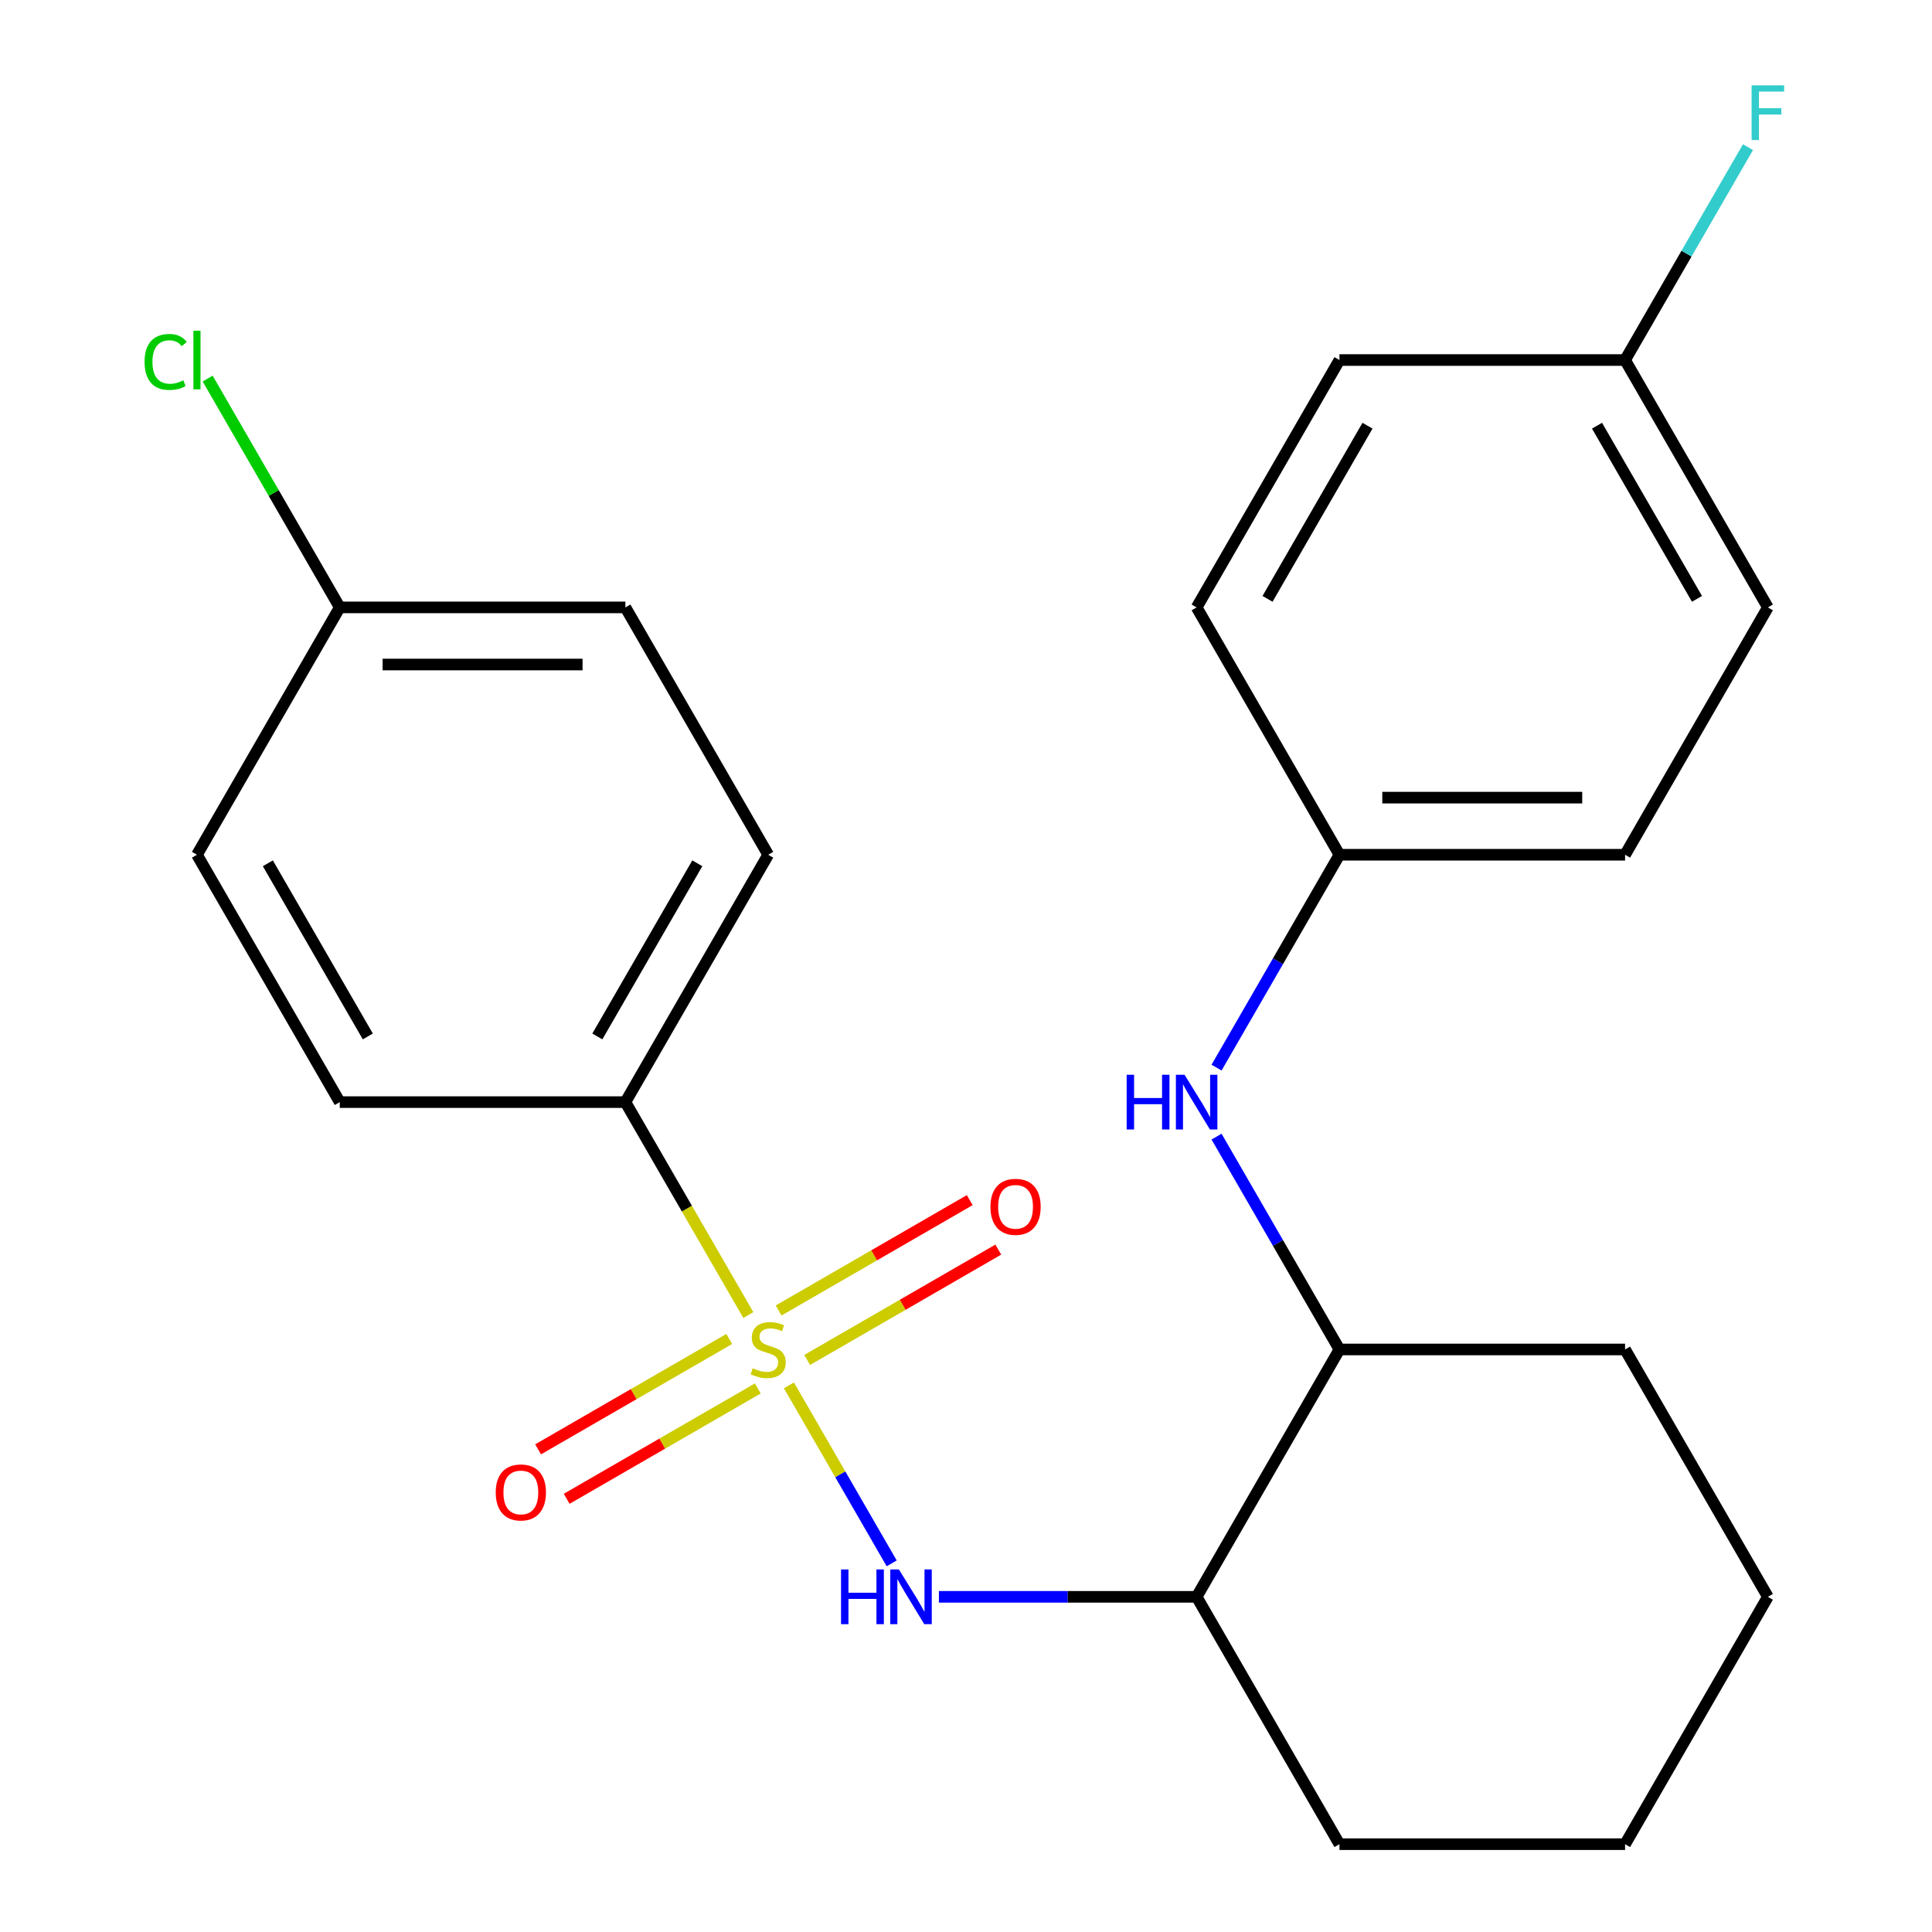 <?xml version='1.0' encoding='iso-8859-1'?>
<svg version='1.1' baseProfile='full'
              xmlns='http://www.w3.org/2000/svg'
                      xmlns:rdkit='http://www.rdkit.org/xml'
                      xmlns:xlink='http://www.w3.org/1999/xlink'
                  xml:space='preserve'
width='1000px' height='1000px' viewBox='0 0 1000 1000'>
<!-- END OF HEADER -->
<rect style='opacity:1.0;fill:#FFFFFF;stroke:none' width='1000' height='1000' x='0' y='0'> </rect>
<path class='bond-0' d='M 408.345,717.058 L 434.942,763.126' style='fill:none;fill-rule:evenodd;stroke:#CCCC00;stroke-width:6px;stroke-linecap:butt;stroke-linejoin:miter;stroke-opacity:1' />
<path class='bond-0' d='M 434.942,763.126 L 461.539,809.194' style='fill:none;fill-rule:evenodd;stroke:#0000FF;stroke-width:6px;stroke-linecap:butt;stroke-linejoin:miter;stroke-opacity:1' />
<path class='bond-2' d='M 387.334,680.666 L 355.517,625.559' style='fill:none;fill-rule:evenodd;stroke:#CCCC00;stroke-width:6px;stroke-linecap:butt;stroke-linejoin:miter;stroke-opacity:1' />
<path class='bond-2' d='M 355.517,625.559 L 323.701,570.451' style='fill:none;fill-rule:evenodd;stroke:#000000;stroke-width:6px;stroke-linecap:butt;stroke-linejoin:miter;stroke-opacity:1' />
<path class='bond-3' d='M 377.452,693.055 L 327.988,721.614' style='fill:none;fill-rule:evenodd;stroke:#CCCC00;stroke-width:6px;stroke-linecap:butt;stroke-linejoin:miter;stroke-opacity:1' />
<path class='bond-3' d='M 327.988,721.614 L 278.523,750.172' style='fill:none;fill-rule:evenodd;stroke:#FF0000;stroke-width:6px;stroke-linecap:butt;stroke-linejoin:miter;stroke-opacity:1' />
<path class='bond-3' d='M 392.236,718.662 L 342.771,747.22' style='fill:none;fill-rule:evenodd;stroke:#CCCC00;stroke-width:6px;stroke-linecap:butt;stroke-linejoin:miter;stroke-opacity:1' />
<path class='bond-3' d='M 342.771,747.22 L 293.307,775.778' style='fill:none;fill-rule:evenodd;stroke:#FF0000;stroke-width:6px;stroke-linecap:butt;stroke-linejoin:miter;stroke-opacity:1' />
<path class='bond-4' d='M 417.788,703.909 L 467.252,675.351' style='fill:none;fill-rule:evenodd;stroke:#CCCC00;stroke-width:6px;stroke-linecap:butt;stroke-linejoin:miter;stroke-opacity:1' />
<path class='bond-4' d='M 467.252,675.351 L 516.716,646.793' style='fill:none;fill-rule:evenodd;stroke:#FF0000;stroke-width:6px;stroke-linecap:butt;stroke-linejoin:miter;stroke-opacity:1' />
<path class='bond-4' d='M 403.004,678.303 L 452.468,649.745' style='fill:none;fill-rule:evenodd;stroke:#CCCC00;stroke-width:6px;stroke-linecap:butt;stroke-linejoin:miter;stroke-opacity:1' />
<path class='bond-4' d='M 452.468,649.745 L 501.932,621.187' style='fill:none;fill-rule:evenodd;stroke:#FF0000;stroke-width:6px;stroke-linecap:butt;stroke-linejoin:miter;stroke-opacity:1' />
<path class='bond-1' d='M 485.975,826.514 L 552.676,826.514' style='fill:none;fill-rule:evenodd;stroke:#0000FF;stroke-width:6px;stroke-linecap:butt;stroke-linejoin:miter;stroke-opacity:1' />
<path class='bond-1' d='M 552.676,826.514 L 619.377,826.514' style='fill:none;fill-rule:evenodd;stroke:#000000;stroke-width:6px;stroke-linecap:butt;stroke-linejoin:miter;stroke-opacity:1' />
<path class='bond-6' d='M 619.377,826.514 L 693.296,698.482' style='fill:none;fill-rule:evenodd;stroke:#000000;stroke-width:6px;stroke-linecap:butt;stroke-linejoin:miter;stroke-opacity:1' />
<path class='bond-20' d='M 619.377,826.514 L 693.296,954.545' style='fill:none;fill-rule:evenodd;stroke:#000000;stroke-width:6px;stroke-linecap:butt;stroke-linejoin:miter;stroke-opacity:1' />
<path class='bond-7' d='M 323.701,570.451 L 397.62,442.419' style='fill:none;fill-rule:evenodd;stroke:#000000;stroke-width:6px;stroke-linecap:butt;stroke-linejoin:miter;stroke-opacity:1' />
<path class='bond-7' d='M 309.182,536.462 L 360.926,446.84' style='fill:none;fill-rule:evenodd;stroke:#000000;stroke-width:6px;stroke-linecap:butt;stroke-linejoin:miter;stroke-opacity:1' />
<path class='bond-8' d='M 323.701,570.451 L 175.863,570.451' style='fill:none;fill-rule:evenodd;stroke:#000000;stroke-width:6px;stroke-linecap:butt;stroke-linejoin:miter;stroke-opacity:1' />
<path class='bond-5' d='M 629.686,588.307 L 661.491,643.395' style='fill:none;fill-rule:evenodd;stroke:#0000FF;stroke-width:6px;stroke-linecap:butt;stroke-linejoin:miter;stroke-opacity:1' />
<path class='bond-5' d='M 661.491,643.395 L 693.296,698.482' style='fill:none;fill-rule:evenodd;stroke:#000000;stroke-width:6px;stroke-linecap:butt;stroke-linejoin:miter;stroke-opacity:1' />
<path class='bond-9' d='M 629.686,552.595 L 661.491,497.507' style='fill:none;fill-rule:evenodd;stroke:#0000FF;stroke-width:6px;stroke-linecap:butt;stroke-linejoin:miter;stroke-opacity:1' />
<path class='bond-9' d='M 661.491,497.507 L 693.296,442.419' style='fill:none;fill-rule:evenodd;stroke:#000000;stroke-width:6px;stroke-linecap:butt;stroke-linejoin:miter;stroke-opacity:1' />
<path class='bond-21' d='M 693.296,698.482 L 841.134,698.482' style='fill:none;fill-rule:evenodd;stroke:#000000;stroke-width:6px;stroke-linecap:butt;stroke-linejoin:miter;stroke-opacity:1' />
<path class='bond-13' d='M 397.62,442.419 L 323.701,314.388' style='fill:none;fill-rule:evenodd;stroke:#000000;stroke-width:6px;stroke-linecap:butt;stroke-linejoin:miter;stroke-opacity:1' />
<path class='bond-12' d='M 175.863,570.451 L 101.944,442.419' style='fill:none;fill-rule:evenodd;stroke:#000000;stroke-width:6px;stroke-linecap:butt;stroke-linejoin:miter;stroke-opacity:1' />
<path class='bond-12' d='M 190.381,536.462 L 138.638,446.84' style='fill:none;fill-rule:evenodd;stroke:#000000;stroke-width:6px;stroke-linecap:butt;stroke-linejoin:miter;stroke-opacity:1' />
<path class='bond-16' d='M 693.296,442.419 L 619.377,314.388' style='fill:none;fill-rule:evenodd;stroke:#000000;stroke-width:6px;stroke-linecap:butt;stroke-linejoin:miter;stroke-opacity:1' />
<path class='bond-17' d='M 693.296,442.419 L 841.134,442.419' style='fill:none;fill-rule:evenodd;stroke:#000000;stroke-width:6px;stroke-linecap:butt;stroke-linejoin:miter;stroke-opacity:1' />
<path class='bond-17' d='M 715.472,412.852 L 818.958,412.852' style='fill:none;fill-rule:evenodd;stroke:#000000;stroke-width:6px;stroke-linecap:butt;stroke-linejoin:miter;stroke-opacity:1' />
<path class='bond-10' d='M 175.863,314.388 L 101.944,442.419' style='fill:none;fill-rule:evenodd;stroke:#000000;stroke-width:6px;stroke-linecap:butt;stroke-linejoin:miter;stroke-opacity:1' />
<path class='bond-14' d='M 175.863,314.388 L 141.671,255.166' style='fill:none;fill-rule:evenodd;stroke:#000000;stroke-width:6px;stroke-linecap:butt;stroke-linejoin:miter;stroke-opacity:1' />
<path class='bond-14' d='M 141.671,255.166 L 107.48,195.945' style='fill:none;fill-rule:evenodd;stroke:#00CC00;stroke-width:6px;stroke-linecap:butt;stroke-linejoin:miter;stroke-opacity:1' />
<path class='bond-24' d='M 175.863,314.388 L 323.701,314.388' style='fill:none;fill-rule:evenodd;stroke:#000000;stroke-width:6px;stroke-linecap:butt;stroke-linejoin:miter;stroke-opacity:1' />
<path class='bond-24' d='M 198.038,343.955 L 301.525,343.955' style='fill:none;fill-rule:evenodd;stroke:#000000;stroke-width:6px;stroke-linecap:butt;stroke-linejoin:miter;stroke-opacity:1' />
<path class='bond-11' d='M 841.134,186.356 L 915.053,314.388' style='fill:none;fill-rule:evenodd;stroke:#000000;stroke-width:6px;stroke-linecap:butt;stroke-linejoin:miter;stroke-opacity:1' />
<path class='bond-11' d='M 826.616,220.345 L 878.359,309.967' style='fill:none;fill-rule:evenodd;stroke:#000000;stroke-width:6px;stroke-linecap:butt;stroke-linejoin:miter;stroke-opacity:1' />
<path class='bond-15' d='M 841.134,186.356 L 872.939,131.268' style='fill:none;fill-rule:evenodd;stroke:#000000;stroke-width:6px;stroke-linecap:butt;stroke-linejoin:miter;stroke-opacity:1' />
<path class='bond-15' d='M 872.939,131.268 L 904.744,76.181' style='fill:none;fill-rule:evenodd;stroke:#33CCCC;stroke-width:6px;stroke-linecap:butt;stroke-linejoin:miter;stroke-opacity:1' />
<path class='bond-26' d='M 841.134,186.356 L 693.296,186.356' style='fill:none;fill-rule:evenodd;stroke:#000000;stroke-width:6px;stroke-linecap:butt;stroke-linejoin:miter;stroke-opacity:1' />
<path class='bond-18' d='M 619.377,314.388 L 693.296,186.356' style='fill:none;fill-rule:evenodd;stroke:#000000;stroke-width:6px;stroke-linecap:butt;stroke-linejoin:miter;stroke-opacity:1' />
<path class='bond-18' d='M 656.071,309.967 L 707.814,220.345' style='fill:none;fill-rule:evenodd;stroke:#000000;stroke-width:6px;stroke-linecap:butt;stroke-linejoin:miter;stroke-opacity:1' />
<path class='bond-19' d='M 841.134,442.419 L 915.053,314.388' style='fill:none;fill-rule:evenodd;stroke:#000000;stroke-width:6px;stroke-linecap:butt;stroke-linejoin:miter;stroke-opacity:1' />
<path class='bond-22' d='M 693.296,954.545 L 841.134,954.545' style='fill:none;fill-rule:evenodd;stroke:#000000;stroke-width:6px;stroke-linecap:butt;stroke-linejoin:miter;stroke-opacity:1' />
<path class='bond-25' d='M 841.134,698.482 L 915.053,826.514' style='fill:none;fill-rule:evenodd;stroke:#000000;stroke-width:6px;stroke-linecap:butt;stroke-linejoin:miter;stroke-opacity:1' />
<path class='bond-23' d='M 841.134,954.545 L 915.053,826.514' style='fill:none;fill-rule:evenodd;stroke:#000000;stroke-width:6px;stroke-linecap:butt;stroke-linejoin:miter;stroke-opacity:1' />
<path  class='atom-0' d='M 389.62 708.202
Q 389.94 708.322, 391.26 708.882
Q 392.58 709.442, 394.02 709.802
Q 395.5 710.122, 396.94 710.122
Q 399.62 710.122, 401.18 708.842
Q 402.74 707.522, 402.74 705.242
Q 402.74 703.682, 401.94 702.722
Q 401.18 701.762, 399.98 701.242
Q 398.78 700.722, 396.78 700.122
Q 394.26 699.362, 392.74 698.642
Q 391.26 697.922, 390.18 696.402
Q 389.14 694.882, 389.14 692.322
Q 389.14 688.762, 391.54 686.562
Q 393.98 684.362, 398.78 684.362
Q 402.06 684.362, 405.78 685.922
L 404.86 689.002
Q 401.46 687.602, 398.9 687.602
Q 396.14 687.602, 394.62 688.762
Q 393.1 689.882, 393.14 691.842
Q 393.14 693.362, 393.9 694.282
Q 394.7 695.202, 395.82 695.722
Q 396.98 696.242, 398.9 696.842
Q 401.46 697.642, 402.98 698.442
Q 404.5 699.242, 405.58 700.882
Q 406.7 702.482, 406.7 705.242
Q 406.7 709.162, 404.06 711.282
Q 401.46 713.362, 397.1 713.362
Q 394.58 713.362, 392.66 712.802
Q 390.78 712.282, 388.54 711.362
L 389.62 708.202
' fill='#CCCC00'/>
<path  class='atom-1' d='M 435.319 812.354
L 439.159 812.354
L 439.159 824.394
L 453.639 824.394
L 453.639 812.354
L 457.479 812.354
L 457.479 840.674
L 453.639 840.674
L 453.639 827.594
L 439.159 827.594
L 439.159 840.674
L 435.319 840.674
L 435.319 812.354
' fill='#0000FF'/>
<path  class='atom-1' d='M 465.279 812.354
L 474.559 827.354
Q 475.479 828.834, 476.959 831.514
Q 478.439 834.194, 478.519 834.354
L 478.519 812.354
L 482.279 812.354
L 482.279 840.674
L 478.399 840.674
L 468.439 824.274
Q 467.279 822.354, 466.039 820.154
Q 464.839 817.954, 464.479 817.274
L 464.479 840.674
L 460.799 840.674
L 460.799 812.354
L 465.279 812.354
' fill='#0000FF'/>
<path  class='atom-4' d='M 256.588 772.481
Q 256.588 765.681, 259.948 761.881
Q 263.308 758.081, 269.588 758.081
Q 275.868 758.081, 279.228 761.881
Q 282.588 765.681, 282.588 772.481
Q 282.588 779.361, 279.188 783.281
Q 275.788 787.161, 269.588 787.161
Q 263.348 787.161, 259.948 783.281
Q 256.588 779.401, 256.588 772.481
M 269.588 783.961
Q 273.908 783.961, 276.228 781.081
Q 278.588 778.161, 278.588 772.481
Q 278.588 766.921, 276.228 764.121
Q 273.908 761.281, 269.588 761.281
Q 265.268 761.281, 262.908 764.081
Q 260.588 766.881, 260.588 772.481
Q 260.588 778.201, 262.908 781.081
Q 265.268 783.961, 269.588 783.961
' fill='#FF0000'/>
<path  class='atom-5' d='M 512.651 624.643
Q 512.651 617.843, 516.011 614.043
Q 519.371 610.243, 525.651 610.243
Q 531.931 610.243, 535.291 614.043
Q 538.651 617.843, 538.651 624.643
Q 538.651 631.523, 535.251 635.443
Q 531.851 639.323, 525.651 639.323
Q 519.411 639.323, 516.011 635.443
Q 512.651 631.563, 512.651 624.643
M 525.651 636.123
Q 529.971 636.123, 532.291 633.243
Q 534.651 630.323, 534.651 624.643
Q 534.651 619.083, 532.291 616.283
Q 529.971 613.443, 525.651 613.443
Q 521.331 613.443, 518.971 616.243
Q 516.651 619.043, 516.651 624.643
Q 516.651 630.363, 518.971 633.243
Q 521.331 636.123, 525.651 636.123
' fill='#FF0000'/>
<path  class='atom-6' d='M 583.157 556.291
L 586.997 556.291
L 586.997 568.331
L 601.477 568.331
L 601.477 556.291
L 605.317 556.291
L 605.317 584.611
L 601.477 584.611
L 601.477 571.531
L 586.997 571.531
L 586.997 584.611
L 583.157 584.611
L 583.157 556.291
' fill='#0000FF'/>
<path  class='atom-6' d='M 613.117 556.291
L 622.397 571.291
Q 623.317 572.771, 624.797 575.451
Q 626.277 578.131, 626.357 578.291
L 626.357 556.291
L 630.117 556.291
L 630.117 584.611
L 626.237 584.611
L 616.277 568.211
Q 615.117 566.291, 613.877 564.091
Q 612.677 561.891, 612.317 561.211
L 612.317 584.611
L 608.637 584.611
L 608.637 556.291
L 613.117 556.291
' fill='#0000FF'/>
<path  class='atom-15' d='M 74.824 187.336
Q 74.824 180.296, 78.104 176.616
Q 81.424 172.896, 87.704 172.896
Q 93.544 172.896, 96.664 177.016
L 94.024 179.176
Q 91.744 176.176, 87.704 176.176
Q 83.424 176.176, 81.144 179.056
Q 78.904 181.896, 78.904 187.336
Q 78.904 192.936, 81.224 195.816
Q 83.584 198.696, 88.144 198.696
Q 91.264 198.696, 94.904 196.816
L 96.024 199.816
Q 94.544 200.776, 92.304 201.336
Q 90.064 201.896, 87.584 201.896
Q 81.424 201.896, 78.104 198.136
Q 74.824 194.376, 74.824 187.336
' fill='#00CC00'/>
<path  class='atom-15' d='M 100.104 171.176
L 103.784 171.176
L 103.784 201.536
L 100.104 201.536
L 100.104 171.176
' fill='#00CC00'/>
<path  class='atom-16' d='M 906.633 44.165
L 923.473 44.165
L 923.473 47.405
L 910.433 47.405
L 910.433 56.005
L 922.033 56.005
L 922.033 59.285
L 910.433 59.285
L 910.433 72.485
L 906.633 72.485
L 906.633 44.165
' fill='#33CCCC'/>
</svg>
